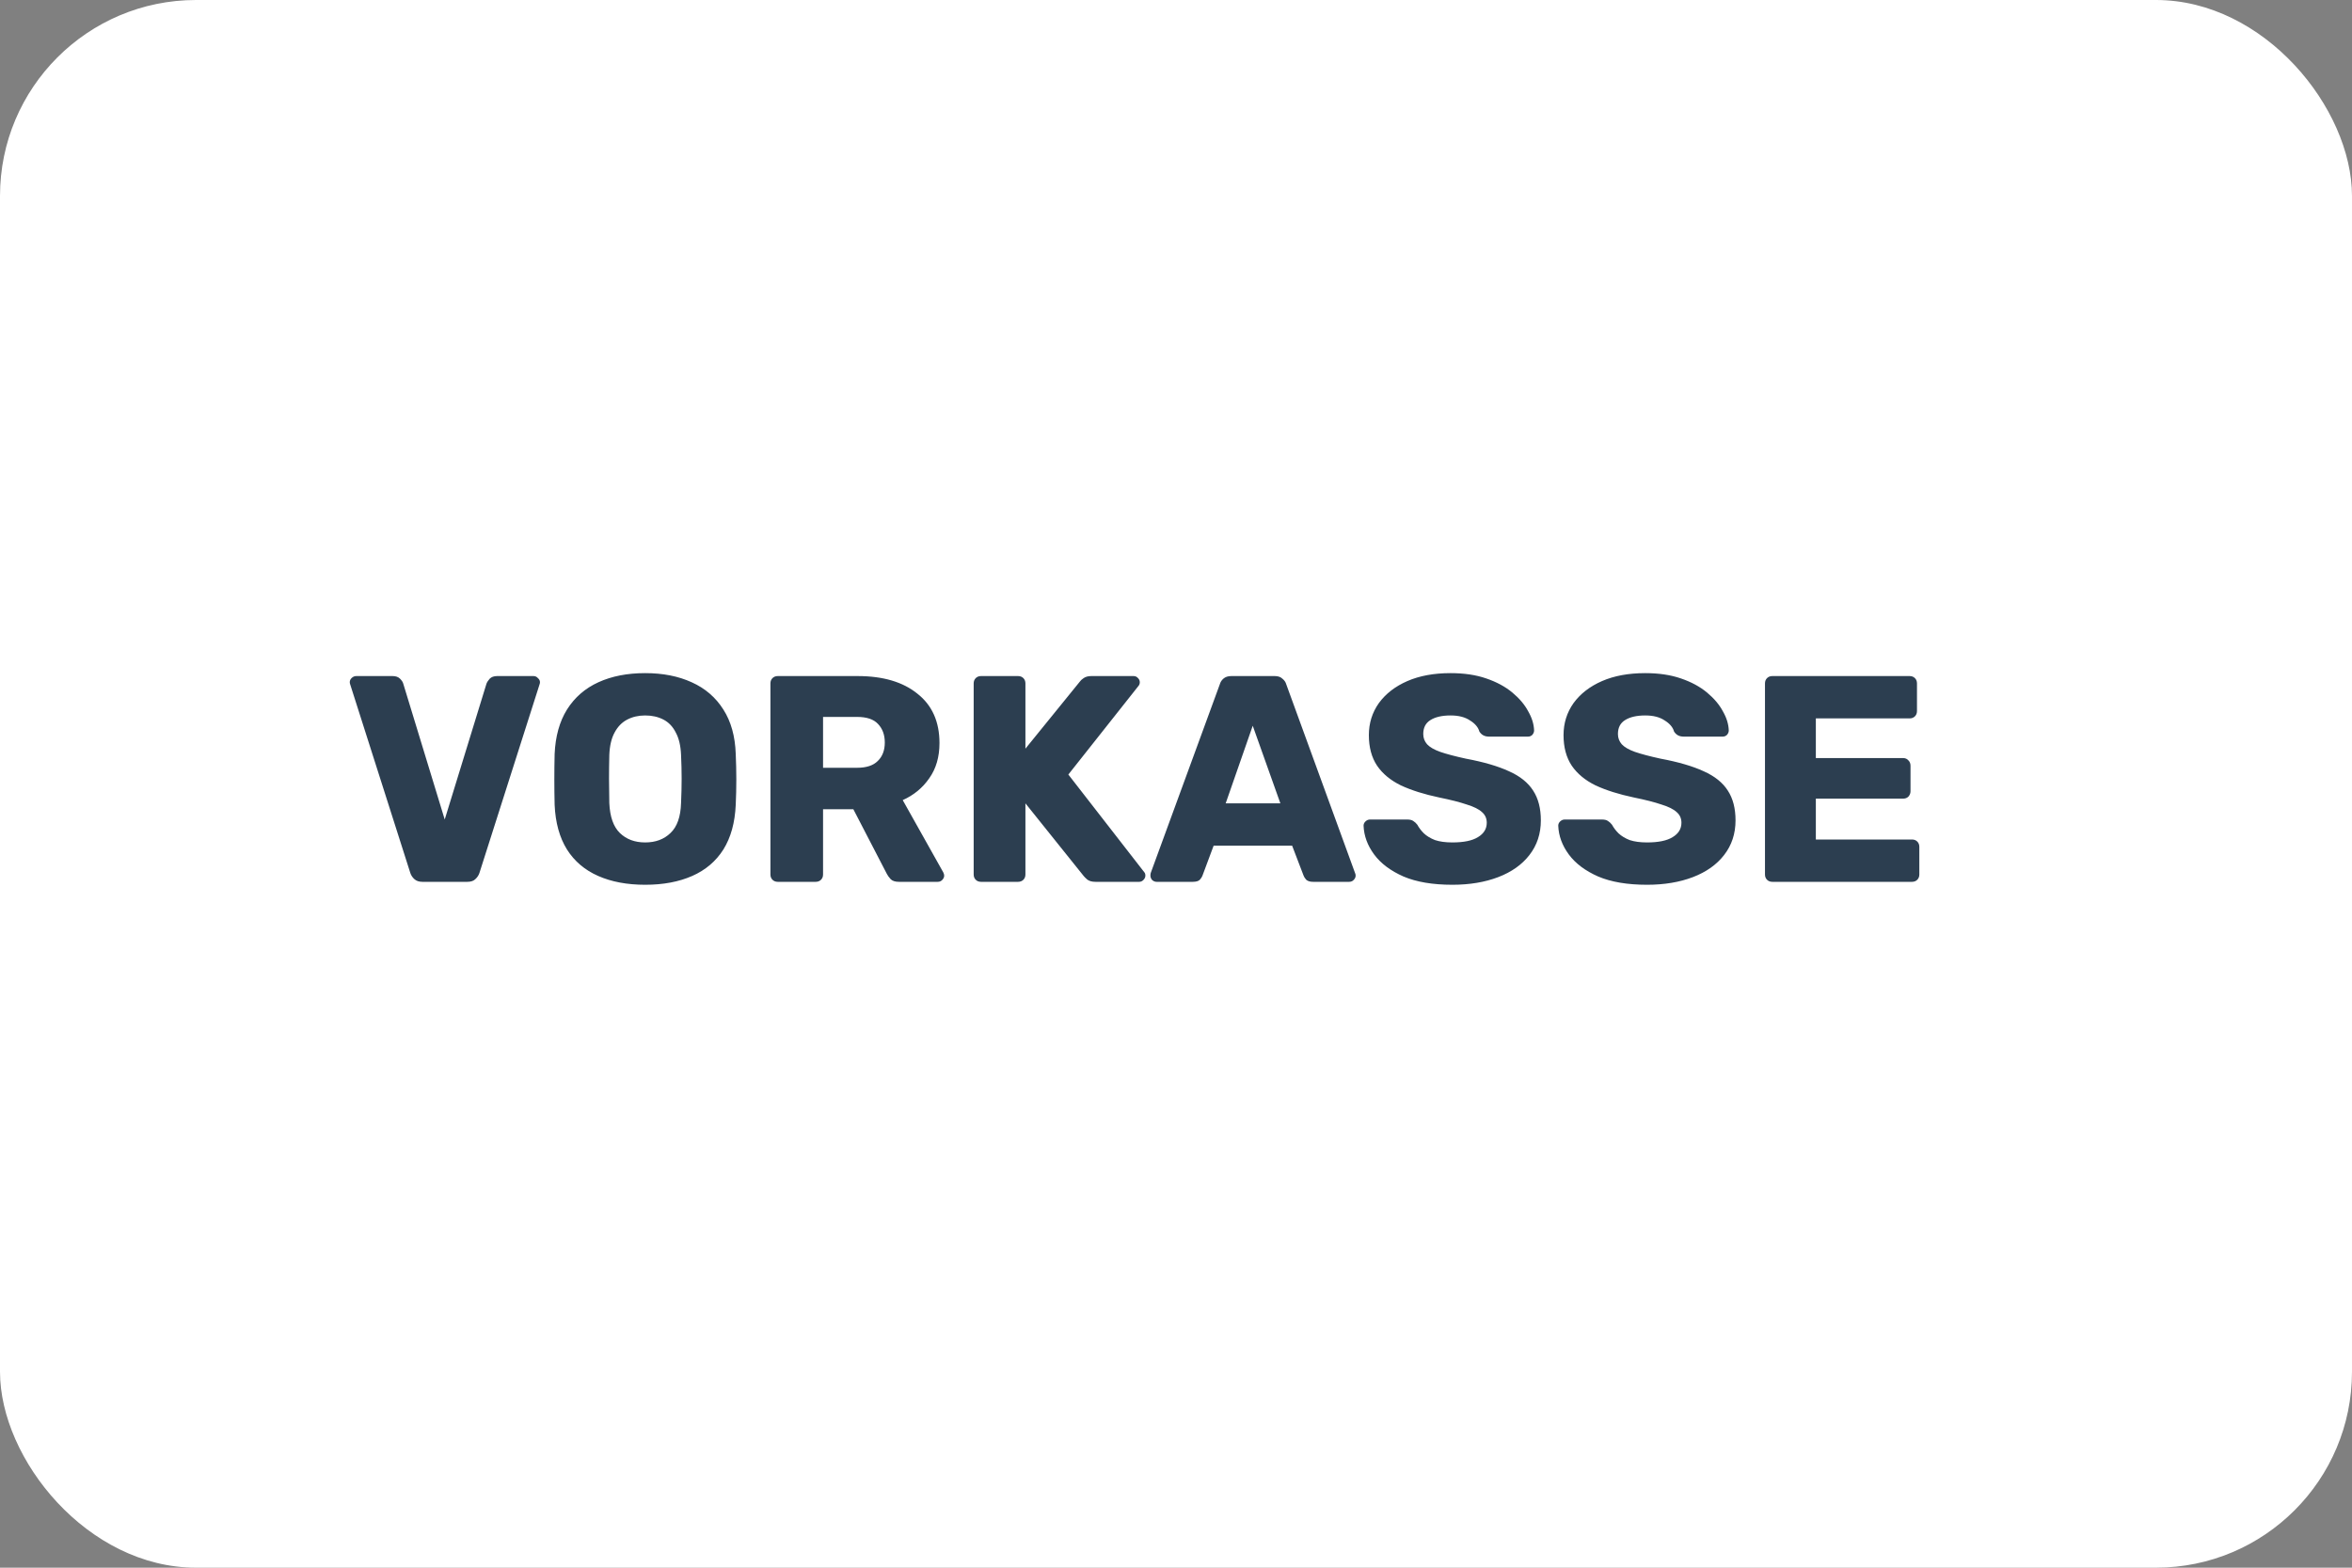 <svg width="48" height="32" viewBox="0 0 48 32" fill="none" xmlns="http://www.w3.org/2000/svg">
<rect x="0" y="0" width="48" height="32" fill="#808080" stroke="none"/>
<g id="vorkasse-xs">
<rect id="card_bg" width="48" height="32" rx="4" fill="white"/>
<g id="Group 1">
<path id="VORKASSE" d="M8.62 18C8.552 18 8.498 17.982 8.458 17.946C8.418 17.91 8.39 17.868 8.374 17.82L7.15 13.98C7.142 13.96 7.138 13.942 7.138 13.926C7.138 13.894 7.15 13.866 7.174 13.842C7.202 13.814 7.234 13.8 7.27 13.8H8.014C8.078 13.8 8.128 13.818 8.164 13.854C8.2 13.89 8.222 13.924 8.23 13.956L9.076 16.728L9.928 13.956C9.94 13.924 9.962 13.89 9.994 13.854C10.03 13.818 10.08 13.8 10.144 13.8H10.888C10.924 13.8 10.954 13.814 10.978 13.842C11.006 13.866 11.02 13.894 11.02 13.926C11.02 13.942 11.016 13.96 11.008 13.98L9.784 17.82C9.768 17.868 9.74 17.91 9.7 17.946C9.664 17.982 9.61 18 9.538 18H8.62ZM13.167 18.06C12.799 18.06 12.479 18 12.207 17.88C11.935 17.76 11.723 17.58 11.571 17.34C11.419 17.096 11.335 16.792 11.319 16.428C11.315 16.256 11.313 16.084 11.313 15.912C11.313 15.74 11.315 15.566 11.319 15.39C11.335 15.03 11.419 14.728 11.571 14.484C11.727 14.236 11.941 14.05 12.213 13.926C12.485 13.802 12.803 13.74 13.167 13.74C13.527 13.74 13.843 13.802 14.115 13.926C14.391 14.05 14.607 14.236 14.763 14.484C14.919 14.728 15.003 15.03 15.015 15.39C15.023 15.566 15.027 15.74 15.027 15.912C15.027 16.084 15.023 16.256 15.015 16.428C14.999 16.792 14.915 17.096 14.763 17.34C14.611 17.58 14.399 17.76 14.127 17.88C13.855 18 13.535 18.06 13.167 18.06ZM13.167 17.196C13.379 17.196 13.551 17.132 13.683 17.004C13.819 16.876 13.891 16.672 13.899 16.392C13.907 16.216 13.911 16.05 13.911 15.894C13.911 15.738 13.907 15.576 13.899 15.408C13.891 15.22 13.855 15.068 13.791 14.952C13.731 14.832 13.647 14.744 13.539 14.688C13.431 14.632 13.307 14.604 13.167 14.604C13.031 14.604 12.909 14.632 12.801 14.688C12.693 14.744 12.607 14.832 12.543 14.952C12.479 15.068 12.443 15.22 12.435 15.408C12.431 15.576 12.429 15.738 12.429 15.894C12.429 16.05 12.431 16.216 12.435 16.392C12.447 16.672 12.519 16.876 12.651 17.004C12.783 17.132 12.955 17.196 13.167 17.196ZM15.873 18C15.829 18 15.793 17.986 15.765 17.958C15.737 17.93 15.723 17.894 15.723 17.85V13.95C15.723 13.906 15.737 13.87 15.765 13.842C15.793 13.814 15.829 13.8 15.873 13.8H17.505C18.021 13.8 18.427 13.92 18.723 14.16C19.023 14.396 19.173 14.732 19.173 15.168C19.173 15.452 19.103 15.692 18.963 15.888C18.827 16.084 18.647 16.232 18.423 16.332L19.251 17.808C19.263 17.832 19.269 17.854 19.269 17.874C19.269 17.906 19.255 17.936 19.227 17.964C19.203 17.988 19.173 18 19.137 18H18.345C18.269 18 18.213 17.982 18.177 17.946C18.141 17.906 18.115 17.87 18.099 17.838L17.415 16.518H16.797V17.85C16.797 17.894 16.783 17.93 16.755 17.958C16.727 17.986 16.691 18 16.647 18H15.873ZM16.797 15.672H17.493C17.681 15.672 17.821 15.626 17.913 15.534C18.009 15.442 18.057 15.316 18.057 15.156C18.057 15 18.011 14.874 17.919 14.778C17.831 14.682 17.689 14.634 17.493 14.634H16.797V15.672ZM20.021 18C19.977 18 19.941 17.986 19.913 17.958C19.885 17.93 19.871 17.894 19.871 17.85V13.95C19.871 13.906 19.885 13.87 19.913 13.842C19.941 13.814 19.977 13.8 20.021 13.8H20.777C20.821 13.8 20.857 13.814 20.885 13.842C20.913 13.87 20.927 13.906 20.927 13.95V15.282L22.037 13.914C22.053 13.89 22.079 13.866 22.115 13.842C22.155 13.814 22.207 13.8 22.271 13.8H23.135C23.171 13.8 23.201 13.814 23.225 13.842C23.249 13.866 23.261 13.894 23.261 13.926C23.261 13.954 23.253 13.978 23.237 13.998L21.803 15.81L23.351 17.802C23.367 17.818 23.375 17.842 23.375 17.874C23.375 17.906 23.361 17.936 23.333 17.964C23.309 17.988 23.281 18 23.249 18H22.355C22.283 18 22.227 17.984 22.187 17.952C22.151 17.92 22.127 17.896 22.115 17.88L20.927 16.398V17.85C20.927 17.894 20.913 17.93 20.885 17.958C20.857 17.986 20.821 18 20.777 18H20.021ZM23.604 18C23.572 18 23.542 17.988 23.514 17.964C23.49 17.936 23.478 17.906 23.478 17.874C23.478 17.854 23.48 17.836 23.484 17.82L24.894 13.968C24.906 13.924 24.93 13.886 24.966 13.854C25.006 13.818 25.06 13.8 25.128 13.8H26.016C26.084 13.8 26.136 13.818 26.172 13.854C26.212 13.886 26.238 13.924 26.25 13.968L27.654 17.82C27.662 17.836 27.666 17.854 27.666 17.874C27.666 17.906 27.652 17.936 27.624 17.964C27.6 17.988 27.57 18 27.534 18H26.796C26.736 18 26.69 17.986 26.658 17.958C26.63 17.926 26.612 17.898 26.604 17.874L26.37 17.262H24.768L24.54 17.874C24.532 17.898 24.514 17.926 24.486 17.958C24.458 17.986 24.41 18 24.342 18H23.604ZM25.014 16.398H26.13L25.566 14.814L25.014 16.398ZM29.64 18.06C29.24 18.06 28.908 18.004 28.644 17.892C28.38 17.776 28.18 17.626 28.044 17.442C27.908 17.258 27.836 17.062 27.828 16.854C27.828 16.822 27.84 16.794 27.864 16.77C27.892 16.742 27.924 16.728 27.96 16.728H28.716C28.772 16.728 28.814 16.738 28.842 16.758C28.874 16.778 28.902 16.804 28.926 16.836C28.958 16.896 29.002 16.954 29.058 17.01C29.118 17.066 29.194 17.112 29.286 17.148C29.382 17.18 29.5 17.196 29.64 17.196C29.872 17.196 30.046 17.16 30.162 17.088C30.282 17.016 30.342 16.918 30.342 16.794C30.342 16.706 30.31 16.634 30.246 16.578C30.182 16.518 30.078 16.466 29.934 16.422C29.794 16.374 29.606 16.326 29.37 16.278C29.066 16.214 28.806 16.132 28.59 16.032C28.378 15.928 28.216 15.794 28.104 15.63C27.992 15.462 27.936 15.254 27.936 15.006C27.936 14.762 28.004 14.544 28.14 14.352C28.28 14.16 28.474 14.01 28.722 13.902C28.97 13.794 29.264 13.74 29.604 13.74C29.88 13.74 30.122 13.776 30.33 13.848C30.542 13.92 30.72 14.016 30.864 14.136C31.008 14.256 31.116 14.384 31.188 14.52C31.264 14.652 31.304 14.782 31.308 14.91C31.308 14.942 31.296 14.972 31.272 15C31.248 15.024 31.218 15.036 31.182 15.036H30.39C30.346 15.036 30.308 15.028 30.276 15.012C30.244 14.996 30.216 14.97 30.192 14.934C30.168 14.846 30.104 14.77 30 14.706C29.9 14.638 29.768 14.604 29.604 14.604C29.428 14.604 29.29 14.636 29.19 14.7C29.094 14.76 29.046 14.854 29.046 14.982C29.046 15.062 29.072 15.132 29.124 15.192C29.18 15.252 29.27 15.304 29.394 15.348C29.522 15.392 29.696 15.438 29.916 15.486C30.28 15.554 30.574 15.64 30.798 15.744C31.022 15.844 31.186 15.976 31.29 16.14C31.394 16.3 31.446 16.502 31.446 16.746C31.446 17.018 31.368 17.254 31.212 17.454C31.06 17.65 30.848 17.8 30.576 17.904C30.304 18.008 29.992 18.06 29.64 18.06ZM33.613 18.06C33.213 18.06 32.881 18.004 32.617 17.892C32.353 17.776 32.153 17.626 32.017 17.442C31.881 17.258 31.809 17.062 31.801 16.854C31.801 16.822 31.813 16.794 31.837 16.77C31.865 16.742 31.897 16.728 31.933 16.728H32.689C32.745 16.728 32.787 16.738 32.815 16.758C32.847 16.778 32.875 16.804 32.899 16.836C32.931 16.896 32.975 16.954 33.031 17.01C33.091 17.066 33.167 17.112 33.259 17.148C33.355 17.18 33.473 17.196 33.613 17.196C33.845 17.196 34.019 17.16 34.135 17.088C34.255 17.016 34.315 16.918 34.315 16.794C34.315 16.706 34.283 16.634 34.219 16.578C34.155 16.518 34.051 16.466 33.907 16.422C33.767 16.374 33.579 16.326 33.343 16.278C33.039 16.214 32.779 16.132 32.563 16.032C32.351 15.928 32.189 15.794 32.077 15.63C31.965 15.462 31.909 15.254 31.909 15.006C31.909 14.762 31.977 14.544 32.113 14.352C32.253 14.16 32.447 14.01 32.695 13.902C32.943 13.794 33.237 13.74 33.577 13.74C33.853 13.74 34.095 13.776 34.303 13.848C34.515 13.92 34.693 14.016 34.837 14.136C34.981 14.256 35.089 14.384 35.161 14.52C35.237 14.652 35.277 14.782 35.281 14.91C35.281 14.942 35.269 14.972 35.245 15C35.221 15.024 35.191 15.036 35.155 15.036H34.363C34.319 15.036 34.281 15.028 34.249 15.012C34.217 14.996 34.189 14.97 34.165 14.934C34.141 14.846 34.077 14.77 33.973 14.706C33.873 14.638 33.741 14.604 33.577 14.604C33.401 14.604 33.263 14.636 33.163 14.7C33.067 14.76 33.019 14.854 33.019 14.982C33.019 15.062 33.045 15.132 33.097 15.192C33.153 15.252 33.243 15.304 33.367 15.348C33.495 15.392 33.669 15.438 33.889 15.486C34.253 15.554 34.547 15.64 34.771 15.744C34.995 15.844 35.159 15.976 35.263 16.14C35.367 16.3 35.419 16.502 35.419 16.746C35.419 17.018 35.341 17.254 35.185 17.454C35.033 17.65 34.821 17.8 34.549 17.904C34.277 18.008 33.965 18.06 33.613 18.06ZM36.17 18C36.126 18 36.09 17.986 36.062 17.958C36.034 17.93 36.02 17.894 36.02 17.85V13.95C36.02 13.906 36.034 13.87 36.062 13.842C36.09 13.814 36.126 13.8 36.17 13.8H38.972C39.016 13.8 39.052 13.814 39.08 13.842C39.108 13.87 39.122 13.906 39.122 13.95V14.514C39.122 14.558 39.108 14.594 39.08 14.622C39.052 14.65 39.016 14.664 38.972 14.664H37.058V15.474H38.84C38.884 15.474 38.92 15.49 38.948 15.522C38.976 15.55 38.99 15.586 38.99 15.63V16.152C38.99 16.192 38.976 16.228 38.948 16.26C38.92 16.288 38.884 16.302 38.84 16.302H37.058V17.136H39.02C39.064 17.136 39.1 17.15 39.128 17.178C39.156 17.206 39.17 17.242 39.17 17.286V17.85C39.17 17.894 39.156 17.93 39.128 17.958C39.1 17.986 39.064 18 39.02 18H36.17Z" fill="#2C3E50"/>
</g>
</g>
</svg>

